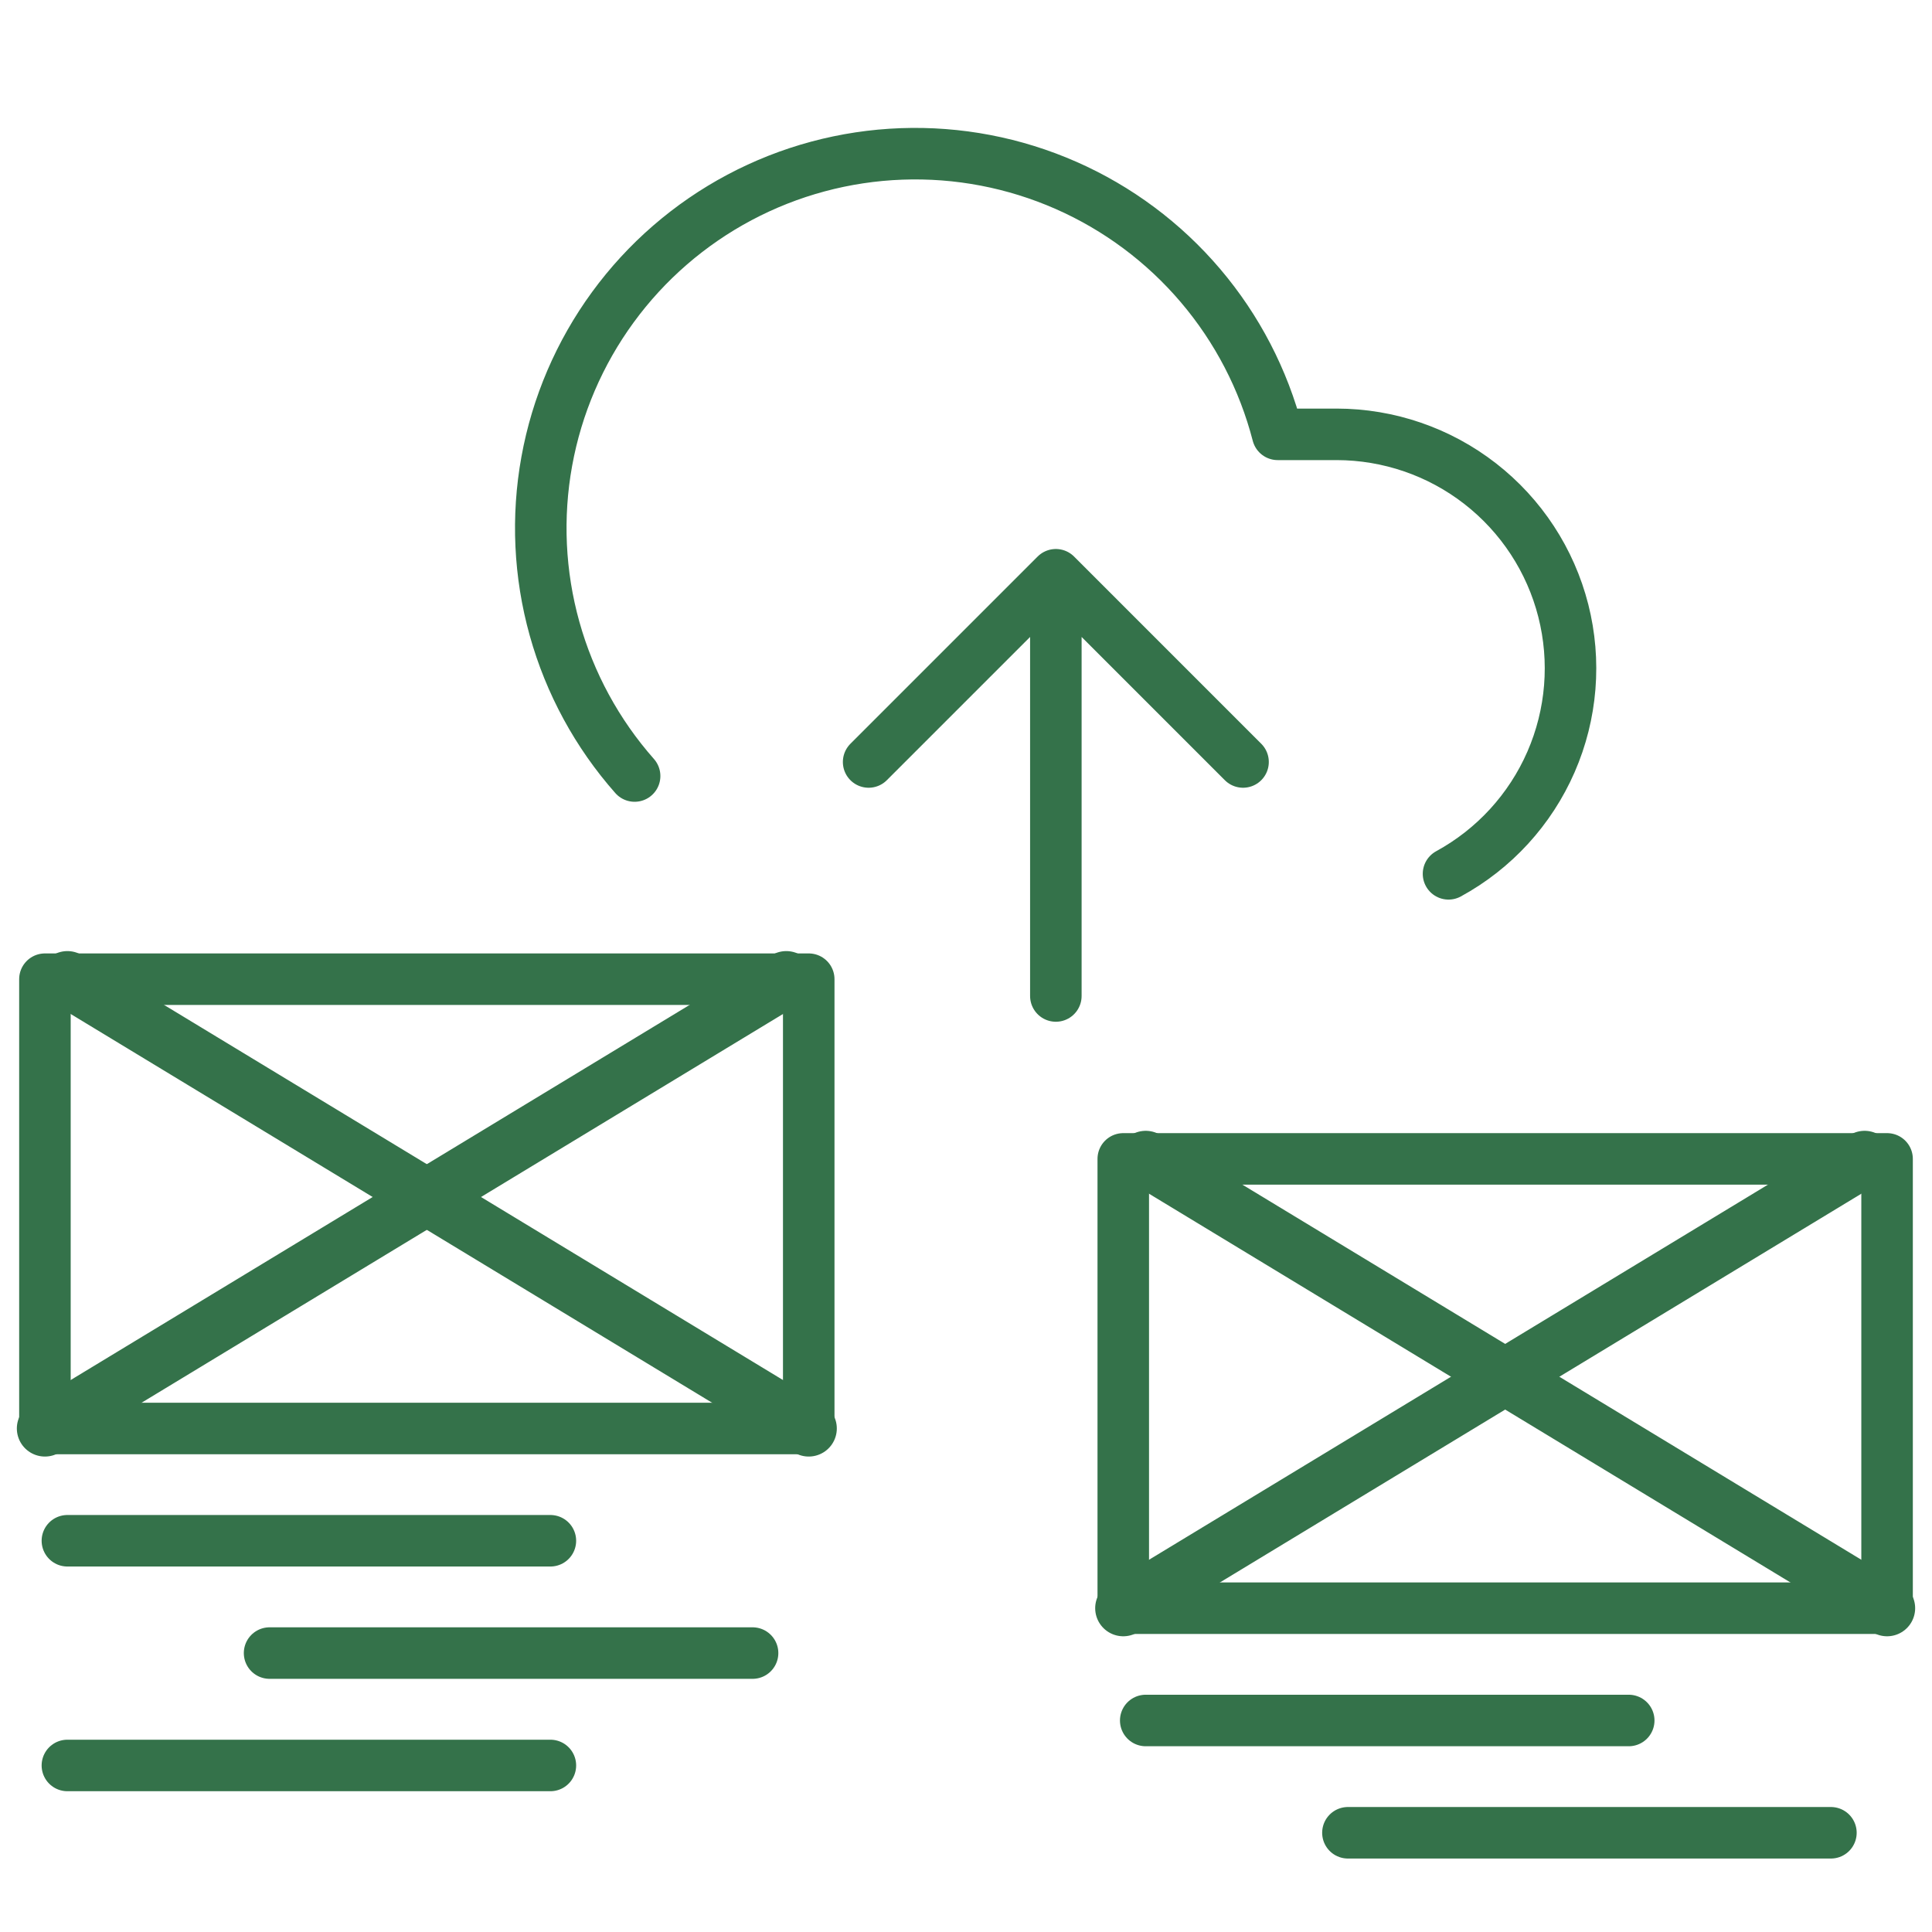 <svg width="75" height="75" viewBox="0 0 75 75" fill="none" xmlns="http://www.w3.org/2000/svg">
<g clip-path="url(#clip0_800_43873)">
<path d="M48.255 29.58L40.988 22.312M40.988 22.312L33.72 29.58M40.988 22.312V38.664M56.231 33.922C58.003 32.956 59.403 31.427 60.21 29.577C61.017 27.727 61.184 25.661 60.687 23.705C60.189 21.749 59.054 20.015 57.461 18.776C55.868 17.536 53.907 16.863 51.889 16.861H49.6C49.05 14.734 48.025 12.76 46.602 11.086C45.179 9.412 43.395 8.082 41.384 7.197C39.373 6.312 37.188 5.894 34.992 5.975C32.797 6.056 30.648 6.633 28.708 7.664C26.768 8.695 25.087 10.152 23.791 11.926C22.495 13.7 21.618 15.745 21.226 17.907C20.834 20.069 20.937 22.291 21.528 24.407C22.119 26.524 23.181 28.478 24.636 30.125" stroke="#34724A" stroke-width="2" stroke-linecap="round" stroke-linejoin="round"/>
</g>
<rect x="1.744" y="38.012" width="29.651" height="17.442" stroke="#34724A" stroke-width="2" stroke-linecap="round" stroke-linejoin="round"/>
<path d="M1.744 55.453L30.523 38.011" stroke="#34724A" stroke-width="2.18" stroke-linecap="round" stroke-linejoin="round"/>
<path d="M2.616 38.011L31.395 55.453" stroke="#34724A" stroke-width="2.18" stroke-linecap="round" stroke-linejoin="round"/>
<path d="M2.616 59.812H21.366" stroke="#34724A" stroke-width="2" stroke-linecap="round" stroke-linejoin="round"/>
<path d="M10.465 64.172H29.215" stroke="#34724A" stroke-width="2" stroke-linecap="round" stroke-linejoin="round"/>
<path d="M2.616 68.535H21.366" stroke="#34724A" stroke-width="2" stroke-linecap="round" stroke-linejoin="round"/>
<rect x="43.605" y="44.988" width="29.651" height="17.442" stroke="#34724A" stroke-width="2" stroke-linecap="round" stroke-linejoin="round"/>
<path d="M43.605 62.43L72.384 44.988" stroke="#34724A" stroke-width="2.18" stroke-linecap="round" stroke-linejoin="round"/>
<path d="M44.477 44.988L73.256 62.43" stroke="#34724A" stroke-width="2.18" stroke-linecap="round" stroke-linejoin="round"/>
<path d="M44.477 66.789H63.227" stroke="#34724A" stroke-width="2" stroke-linecap="round" stroke-linejoin="round"/>
<path d="M52.326 71.148H71.076" stroke="#34724A" stroke-width="2" stroke-linecap="round" stroke-linejoin="round"/>
<defs>
<clipPath id="clip0_800_43873">
<rect width="43.605" height="43.605" fill="white" transform="translate(19.186 0.512)"/>
</clipPath>
</defs>
</svg>
